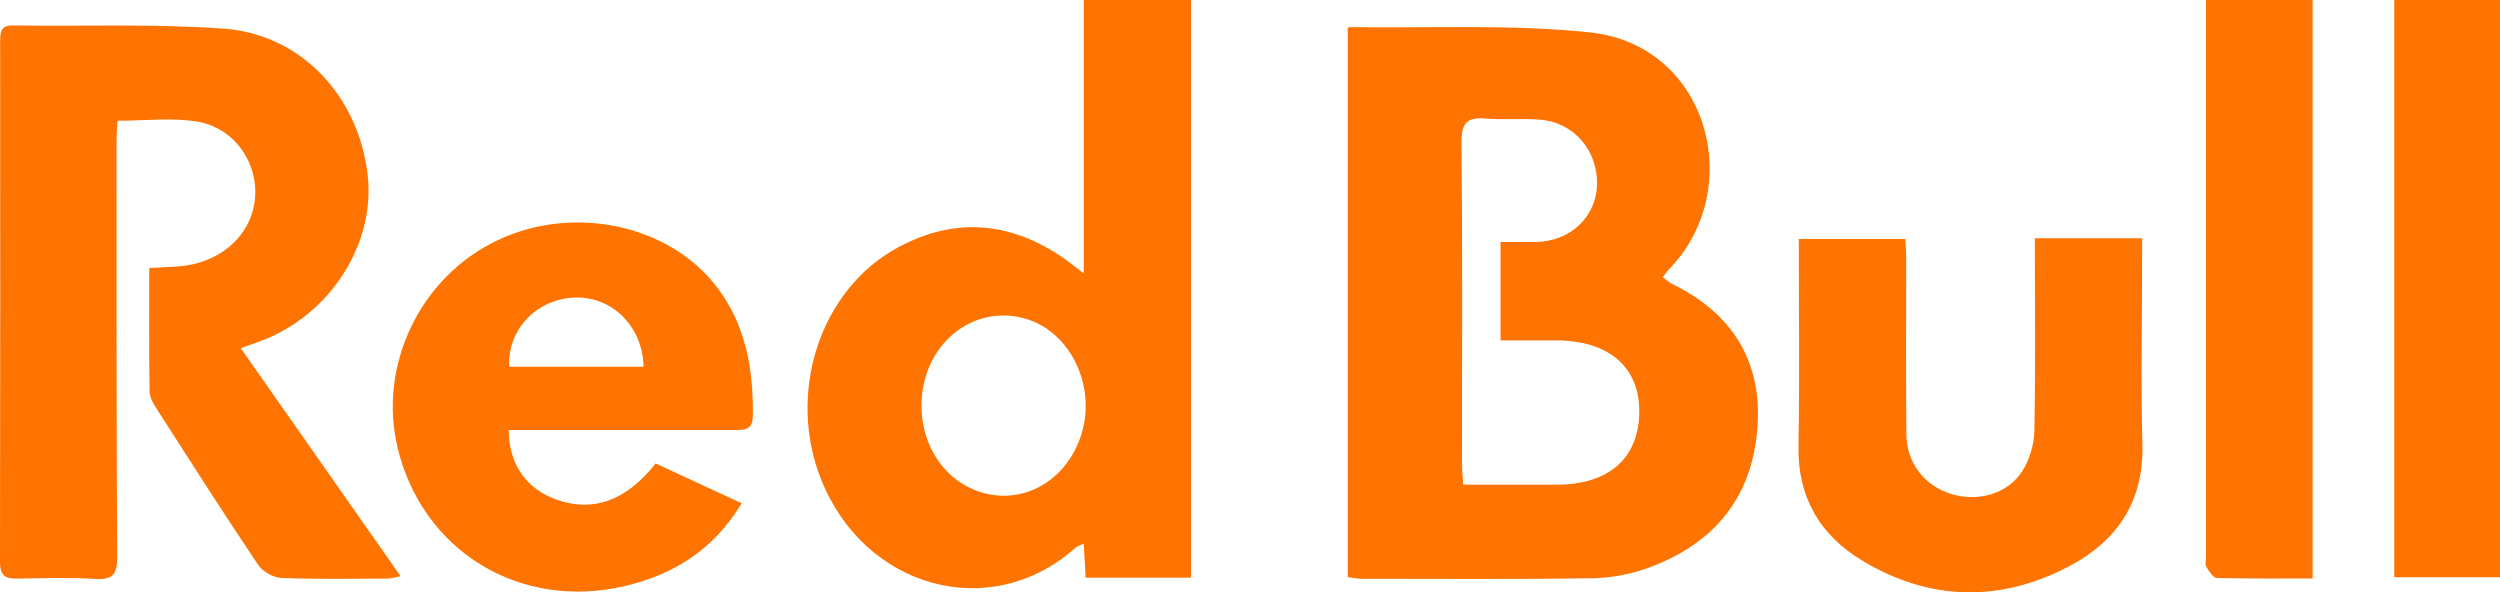 <?xml version="1.0" encoding="UTF-8"?><svg id="Layer_1" xmlns="http://www.w3.org/2000/svg" viewBox="0 0 161.29 38.22"><path d="m86.95,1.83s.08-.08.11-.08c5.17.08,10.39-.2,15.51.34,7.69.81,10.11,10.14,5.12,15.27-.14.14-.25.31-.41.52.21.16.38.33.58.43,4.26,2.07,6.07,5.52,5.43,10.14-.59,4.23-3.22,6.9-7.17,8.26-1.12.39-2.36.59-3.54.6-4.91.07-9.81.03-14.72.03-.28,0-.55-.06-.91-.11V1.83Zm9.86,13.78c.86,0,1.58.01,2.3,0,2.17-.04,3.82-1.57,3.92-3.61.1-2.24-1.46-4.1-3.67-4.28-1.16-.09-2.34.02-3.49-.07-1.17-.1-1.59.23-1.58,1.51.07,6.91.03,13.82.03,20.73,0,.43.05.85.08,1.38,2.09,0,4.06,0,6.02,0,3.37,0,5.31-1.7,5.34-4.68.03-2.9-1.96-4.62-5.36-4.63-1.19,0-2.39,0-3.59,0v-6.34Z" style="fill:#ff7300; stroke-width:0px;"/><path d="m15.53,22.46c3.47,4.96,6.85,9.78,10.32,14.72-.4.07-.65.15-.91.15-2.25,0-4.51.05-6.76-.04-.53-.02-1.23-.4-1.52-.84-2.24-3.33-4.4-6.72-6.57-10.1-.21-.33-.43-.72-.44-1.09-.04-2.61-.02-5.22-.02-7.97.6-.03,1.14-.06,1.69-.09,2.37-.11,4.29-1.44,4.93-3.41.84-2.59-.79-5.51-3.55-5.95-1.63-.26-3.34-.05-5.12-.05-.02.42-.06.85-.06,1.28,0,8.96-.01,17.92.04,26.89,0,1.13-.32,1.46-1.43,1.39-1.64-.1-3.3-.05-4.95-.02C.38,37.36,0,37.17,0,36.27.02,25.06.02,13.85.01,2.64c0-.59.06-1.01.82-1,4.54.07,9.1-.12,13.62.21,5,.37,8.69,4.37,9.27,9.44.51,4.44-2.41,9.01-6.84,10.69-.37.14-.75.27-1.35.48Z" style="fill:#ff7300; stroke-width:0px;"/><path d="m76.83,37.27h-6.79c-.04-.75-.08-1.42-.12-2.2-.24.12-.43.17-.56.29-5.5,4.87-13.58,2.57-16.37-4.39-2.25-5.59-.11-12.27,4.93-15,3.71-2.01,7.33-1.67,10.78.74.35.25.69.52,1.22.93V0h6.92v37.27Zm-17.38-11.1c0,2.61,1.5,4.84,3.78,5.57,2.77.89,5.61-.73,6.54-3.73.97-3.11-.71-6.59-3.58-7.44-3.45-1.02-6.73,1.7-6.74,5.59Z" style="fill:#ff7300; stroke-width:0px;"/><path d="m32.82,27.72c0,2.23,1.14,3.82,3.07,4.51,2.36.84,4.49.1,6.41-2.33,1.8.83,3.63,1.68,5.55,2.57-1.79,2.97-4.35,4.59-7.54,5.34-6.76,1.59-13.06-2.25-14.66-8.93-1.27-5.32,1.46-11.01,6.43-13.37,4.93-2.35,11.13-1.02,14.2,3.05,1.86,2.46,2.33,5.31,2.29,8.31-.01.92-.62.87-1.24.87-4.34,0-8.69,0-13.03,0-.47,0-.94,0-1.5,0Zm8.7-4.06c-.06-2.65-2.08-4.58-4.5-4.46-2.42.12-4.29,2.07-4.17,4.46h8.67Z" style="fill:#ff7300; stroke-width:0px;"/><path d="m131.3,15.37h6.9c0,.53,0,1,0,1.47,0,3.94-.09,7.88.02,11.81.1,3.64-1.57,6.19-4.63,7.83-4.49,2.4-9.05,2.32-13.43-.3-2.73-1.64-4.19-4.09-4.13-7.4.08-4.42.02-8.83.02-13.36h6.87c.02.4.06.83.06,1.25,0,3.78-.02,7.55.01,11.33.01,1.86,1.16,3.33,2.89,3.87,1.73.53,3.66,0,4.6-1.49.46-.73.75-1.7.77-2.57.08-4.09.03-8.19.03-12.43Z" style="fill:#ff7300; stroke-width:0px;"/><path d="m154.47,37.24V0h6.82v37.24h-6.82Z" style="fill:#ff7300; stroke-width:0px;"/><path d="m149.21,37.32c-2.1,0-4.14.02-6.18-.03-.24,0-.51-.44-.69-.73-.09-.14-.02-.39-.02-.59,0-11.57,0-23.14,0-34.71,0-.39,0-.79,0-1.26h6.88v37.32Z" style="fill:#ff7300; stroke-width:0px;"/></svg>
